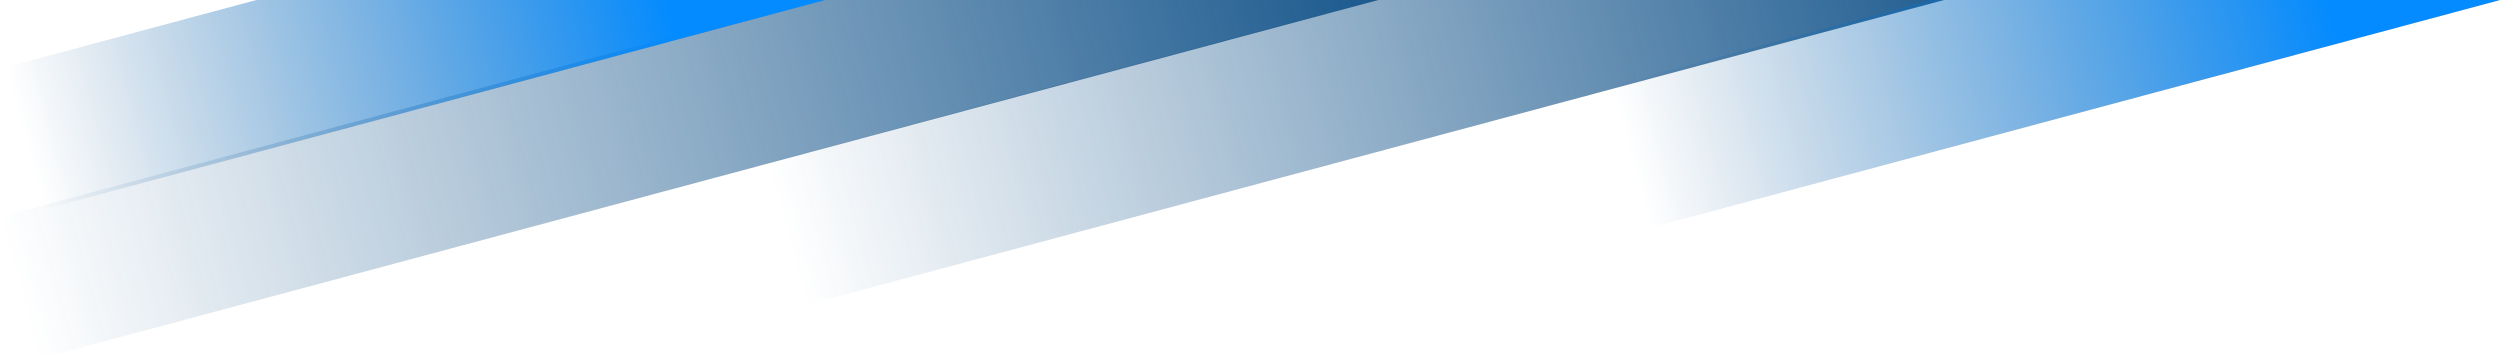 <svg viewBox="0 0 1439 207" fill="none" xmlns="http://www.w3.org/2000/svg">
<rect y="124.84" width="799.488" height="84.741" transform="rotate(-15 0 124.84)" fill="url(#paint0_linear)"/>
<rect x="441.862" y="93.709" width="705.934" height="84.741" transform="rotate(-15 441.862 93.709)" fill="url(#paint1_linear)"/>
<rect x="927.824" y="49.278" width="507.537" height="84.741" transform="rotate(-15 927.824 49.278)" fill="url(#paint2_linear)"/>
<rect x="3.396" y="38.637" width="466.422" height="84.741" transform="rotate(-15 3.396 38.637)" fill="url(#paint3_linear)"/>
<defs>
<linearGradient id="paint0_linear" x1="799.488" y1="159.861" x2="-0.017" y2="163.967" gradientUnits="userSpaceOnUse">
<stop stop-color="#1B598E"/>
<stop offset="1" stop-color="#1B598E" stop-opacity="0"/>
</linearGradient>
<linearGradient id="paint1_linear" x1="1147.8" y1="128.729" x2="441.843" y2="131.931" gradientUnits="userSpaceOnUse">
<stop stop-color="#1B598E"/>
<stop offset="1" stop-color="#1B598E" stop-opacity="0"/>
</linearGradient>
<linearGradient id="paint2_linear" x1="1435.36" y1="84.298" x2="927.806" y2="85.953" gradientUnits="userSpaceOnUse">
<stop offset="0.188" stop-color="#038BFF"/>
<stop offset="1" stop-color="#1B598E" stop-opacity="0"/>
</linearGradient>
<linearGradient id="paint3_linear" x1="469.819" y1="73.657" x2="3.379" y2="75.054" gradientUnits="userSpaceOnUse">
<stop offset="0.188" stop-color="#038BFF"/>
<stop offset="1" stop-color="#1B598E" stop-opacity="0"/>
</linearGradient>
</defs>
</svg>
